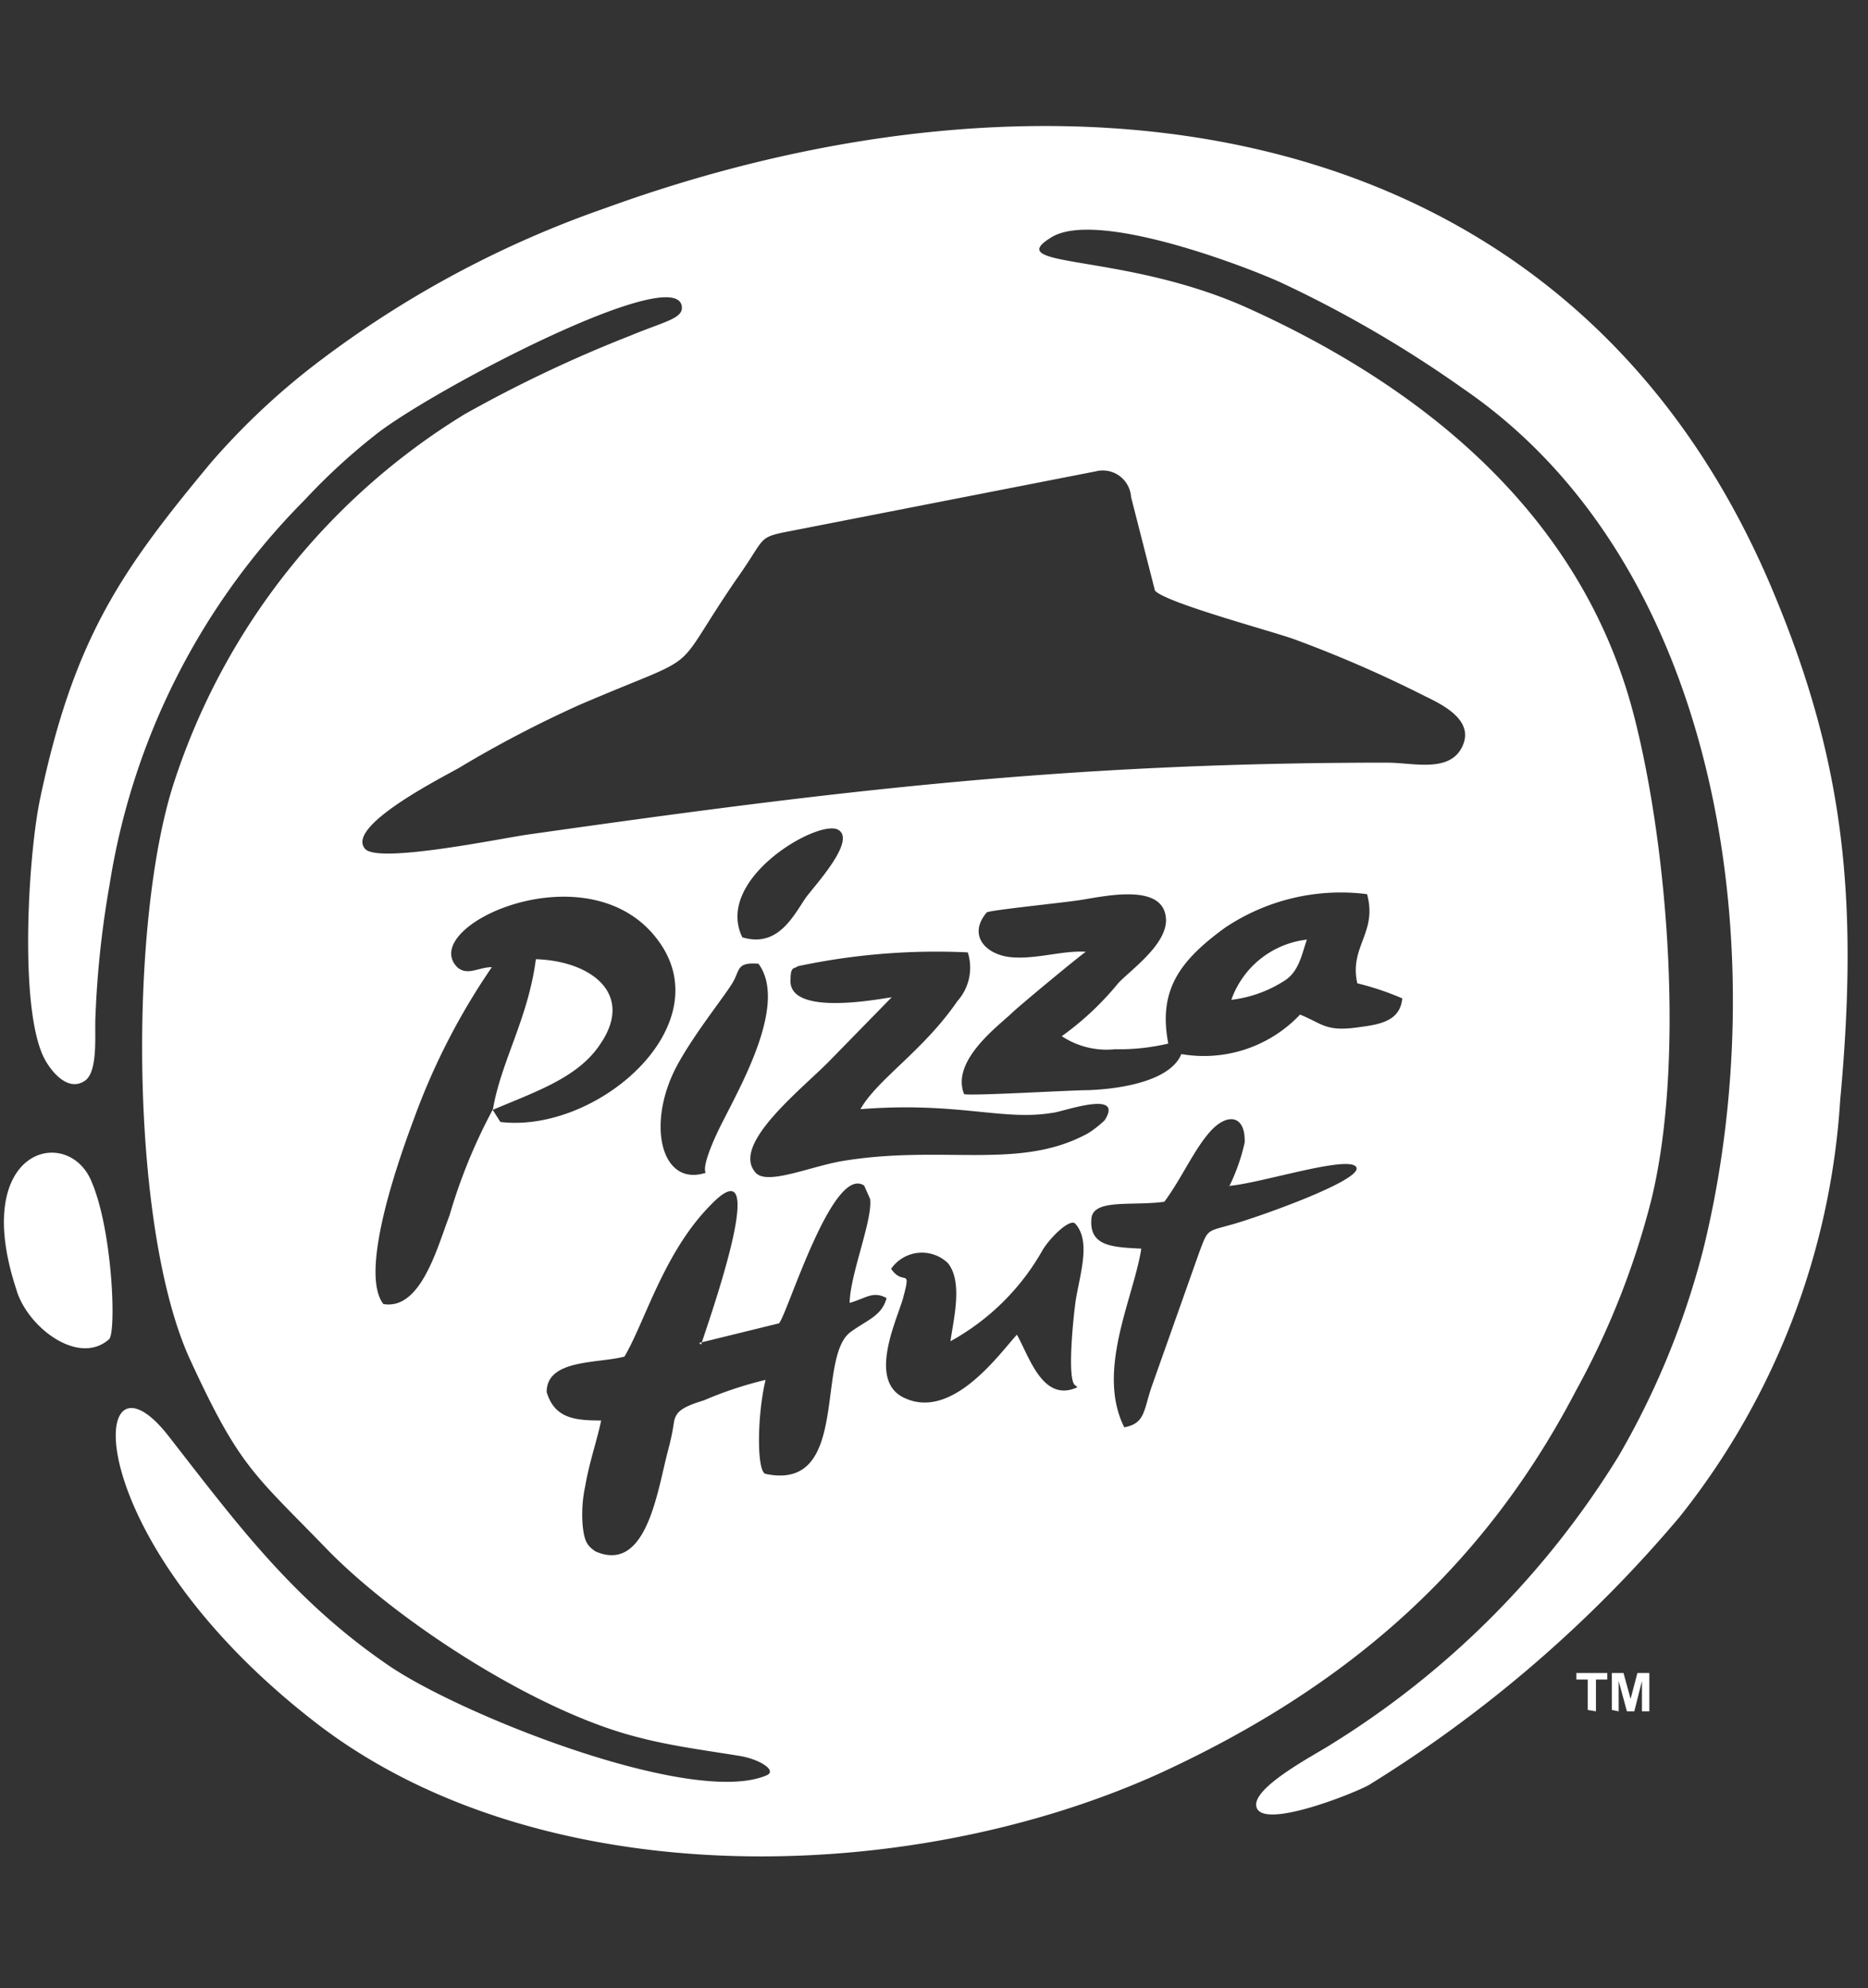 <?xml version="1.0" encoding="utf-8"?>
<svg xmlns="http://www.w3.org/2000/svg" id="Layer_1" data-name="Layer 1" viewBox="0 0 65.78 70">
  <rect x="0" y="0" width="65.78" height="70" fill="#333333" stroke="none"/>
  <defs>
    <style>.cls-1{fill:#fff;fill-rule:evenodd;}</style>
  </defs>
  <title>PizzaHut</title>
  <path class="cls-1" d="M37.94,48.84c-1.22.56-1.69-1.07-2.13-1.85-.58.62-2.24,3-3.93,2.24-1.38-.59-.26-2.83-.07-3.56.29-1.09,0-.37-.43-1a1.32,1.32,0,0,1,2-.2c.54.67.19,2,.09,2.75A8.33,8.33,0,0,0,36.72,44c.29-.47,1-1.15,1.16-.9.53.61.16,1.72,0,2.68-.09.65-.32,2.89,0,3ZM24.62,47.28l2.81-.69c.29-.29,1.88-5.6,3-4.85l.21.47c.1.72-.71,2.67-.72,3.66.59-.17.82-.43,1.3-.17-.17.63-.67.76-1.26,1.19-1.25.89,0,5.63-3,5-.32-.07-.3-2.08,0-3.31a13.41,13.41,0,0,0-2.17.72c-.78.24-1,.4-1.06.79s-.1.57-.23,1.07c-.36,1.39-.75,4.24-2.53,3.46-.29-.2-.39-.34-.45-.9a4.75,4.75,0,0,1,.09-1.41c.14-.82.4-1.55.56-2.3-.92,0-1.64-.07-1.92-1,0-1.17,1.81-1,2.74-1.25.72-1.22,1.38-3.64,3-5.3,2.31-2.44-.16,4.39-.3,4.88Zm18.66-5.53c1.08-.08,4.22-1.1,4.48-.66s-3.34,1.72-4.31,2-.9.15-1.22,1l-1.69,4.77c-.27.82-.23,1.26-.95,1.39-1-2,.33-4.55.6-6.29-1-.05-1.81-.08-1.76-1,0-.78,1.39-.49,2.57-.65.6-.8,1.07-1.89,1.65-2.51s1.21-.54,1.18.42a6.74,6.74,0,0,1-.55,1.56Zm-18.43-.46c-1.6.52-2.13-1.81-.94-3.9.63-1.12,1.67-2.4,1.91-2.83s.13-.69.89-.63c1,1.36-.52,4.1-1.22,5.48-.36.69-.77,1.64-.64,1.88Zm5.45-2.24c3.43-.27,5,.42,6.75.13.27,0,2.57-.86,1.85.26a3.78,3.78,0,0,1-.57.45c-2.44,1.35-5.16.38-8.75,1-1.17.22-2.65.87-3,.36-.81-1,1.7-2.94,2.65-3.92l2.17-2.22c-.45.06-3.71.7-3.56-.66,0-.46.16-.33.24-.43a23.42,23.42,0,0,1,6-.49,1.77,1.77,0,0,1-.37,1.72C32.51,37,30.89,38,30.3,39.05Zm-12.94,0a19.19,19.19,0,0,0-1.53,3.74c-.42,1.08-1,3.35-2.33,3.12-.89-1.15.62-5.3,1.08-6.53a23.75,23.75,0,0,1,2.74-5.33c-.47,0-.86.32-1.22,0-1.42-1.45,4.68-4.24,7.09-.92,2.2,3-2.18,6.78-5.57,6.37l-.26-.41ZM47.8,34.62a9.78,9.78,0,0,1,1.58.53c-.07.72-.64.9-1.43,1-1.27.2-1.35-.1-2.17-.43a4.66,4.66,0,0,1-4.18,1.39c-.37.91-2,1.22-3.26,1.27-.64,0-4.13.21-4.39.14-.48-1.19,1.26-2.44,1.72-2.89.26-.25,2.48-2.09,2.57-2.12-.8-.06-1.74.27-2.63.19s-1.55-.77-.86-1.58c.19-.09,2.83-.35,3.4-.45,1-.17,2.89-.54,2.91.73,0,.87-1.23,1.74-1.67,2.2a10.4,10.4,0,0,1-2,1.88,2.86,2.86,0,0,0,1.87.46,7.53,7.53,0,0,0,1.88-.2c-.36-1.87.39-2.91,2-4.08a7.32,7.32,0,0,1,5-1.18c.37,1.35-.62,1.84-.35,3.11ZM26.14,33c-1-2.06,2.68-4.17,3.37-3.79s-.92,2.07-1.16,2.43c-.46.7-1,1.72-2.21,1.36ZM38.53,16.61a1,1,0,0,1,1.3.89l.84,3.29c.34.42,4.08,1.42,4.89,1.71a43.19,43.19,0,0,1,4.6,2c.64.31,1.78.86,1.33,1.79s-1.72.56-2.65.56c-11.35,0-19.47,1-30.31,2.54-1,.15-5.14,1-5.66.51-.76-.79,2.71-2.53,3.3-2.87a40.77,40.77,0,0,1,4.25-2.22c4.55-1.95,3.08-.86,5.5-4.4,1-1.4.76-1.47,1.64-1.66l11-2.15ZM24,10.74c.12.47-.59.57-1.81,1.08a46.67,46.67,0,0,0-5.84,2.77A23.86,23.86,0,0,0,6.14,27.51c-1.61,4.87-1.58,15.74.56,20.37,1.76,3.82,2.24,4,4.89,6.74,2.49,2.52,7.3,5.63,10.83,6.53,1.2.32,2.41.47,3.63.67.72.12,1.32.52.95.68-2.6,1.13-10.86-2.15-13.38-3.91-3.33-2.29-5.32-5-7.66-8-2.87-3.72-3.38,3.46,5.16,10.06,7.84,6.06,20.75,5.83,29.68,1.8,6.54-3,11.38-7.15,14.68-13.46a28.48,28.48,0,0,0,2.65-6.67c1.2-4.78.63-12.35-.58-17.08C55.7,18,49.94,13.54,43.86,10.81,39.53,8.89,35.25,9.45,37,8.37c1.54-1,6.64.92,8.07,1.56a41.46,41.46,0,0,1,6.45,3.75c9.16,6.26,11,20,8.46,30.3A28.57,28.57,0,0,1,57,51.26,31.07,31.07,0,0,1,46.91,61.39c-.54.36-3,1.61-2.64,2.29s3.45-.56,3.94-.84A45.64,45.64,0,0,0,59.15,53.4,26.14,26.14,0,0,0,64.8,38.74c.65-7,.16-11.82-2.28-17.72C55.43,3.75,37.38,1.48,21.28,7.34a36.48,36.48,0,0,0-9.92,5.29,25.05,25.05,0,0,0-3.95,3.68c-3.14,3.78-4.81,6.16-6,11.82-.42,2-.75,7.48.17,9.17.17.32.77,1.18,1.41.75.47-.33.34-1.62.37-2.23a34.19,34.19,0,0,1,.5-4.68A24.63,24.63,0,0,1,10.73,17.6a21.68,21.68,0,0,1,2.63-2.4C15.57,13.55,23.64,9.36,24,10.74ZM3.84,47.15c.26-.23.13-3.82-.62-5.56-.83-2-4.28-1.17-2.65,3.79.37,1.33,2.19,2.73,3.27,1.77Zm13.52-8.08c1.54-.65,3-1.14,3.77-2.3,1.23-1.78-.32-2.94-2.26-3-.27,2.08-1.22,3.59-1.51,5.27Zm26-3.87a4.4,4.4,0,0,0,1.82-.64c.55-.32.64-.89.84-1.48a3.21,3.21,0,0,0-2.66,2.12Zm12.55,25V59.13h-.4V58.9H56.6v.23h-.4v1.12Zm.85,0V58.9h.41l.25.91.24-.91h.42v1.35h-.26V59.18l-.27,1.07h-.26L57,59.18v1.07Z"/>
</svg>